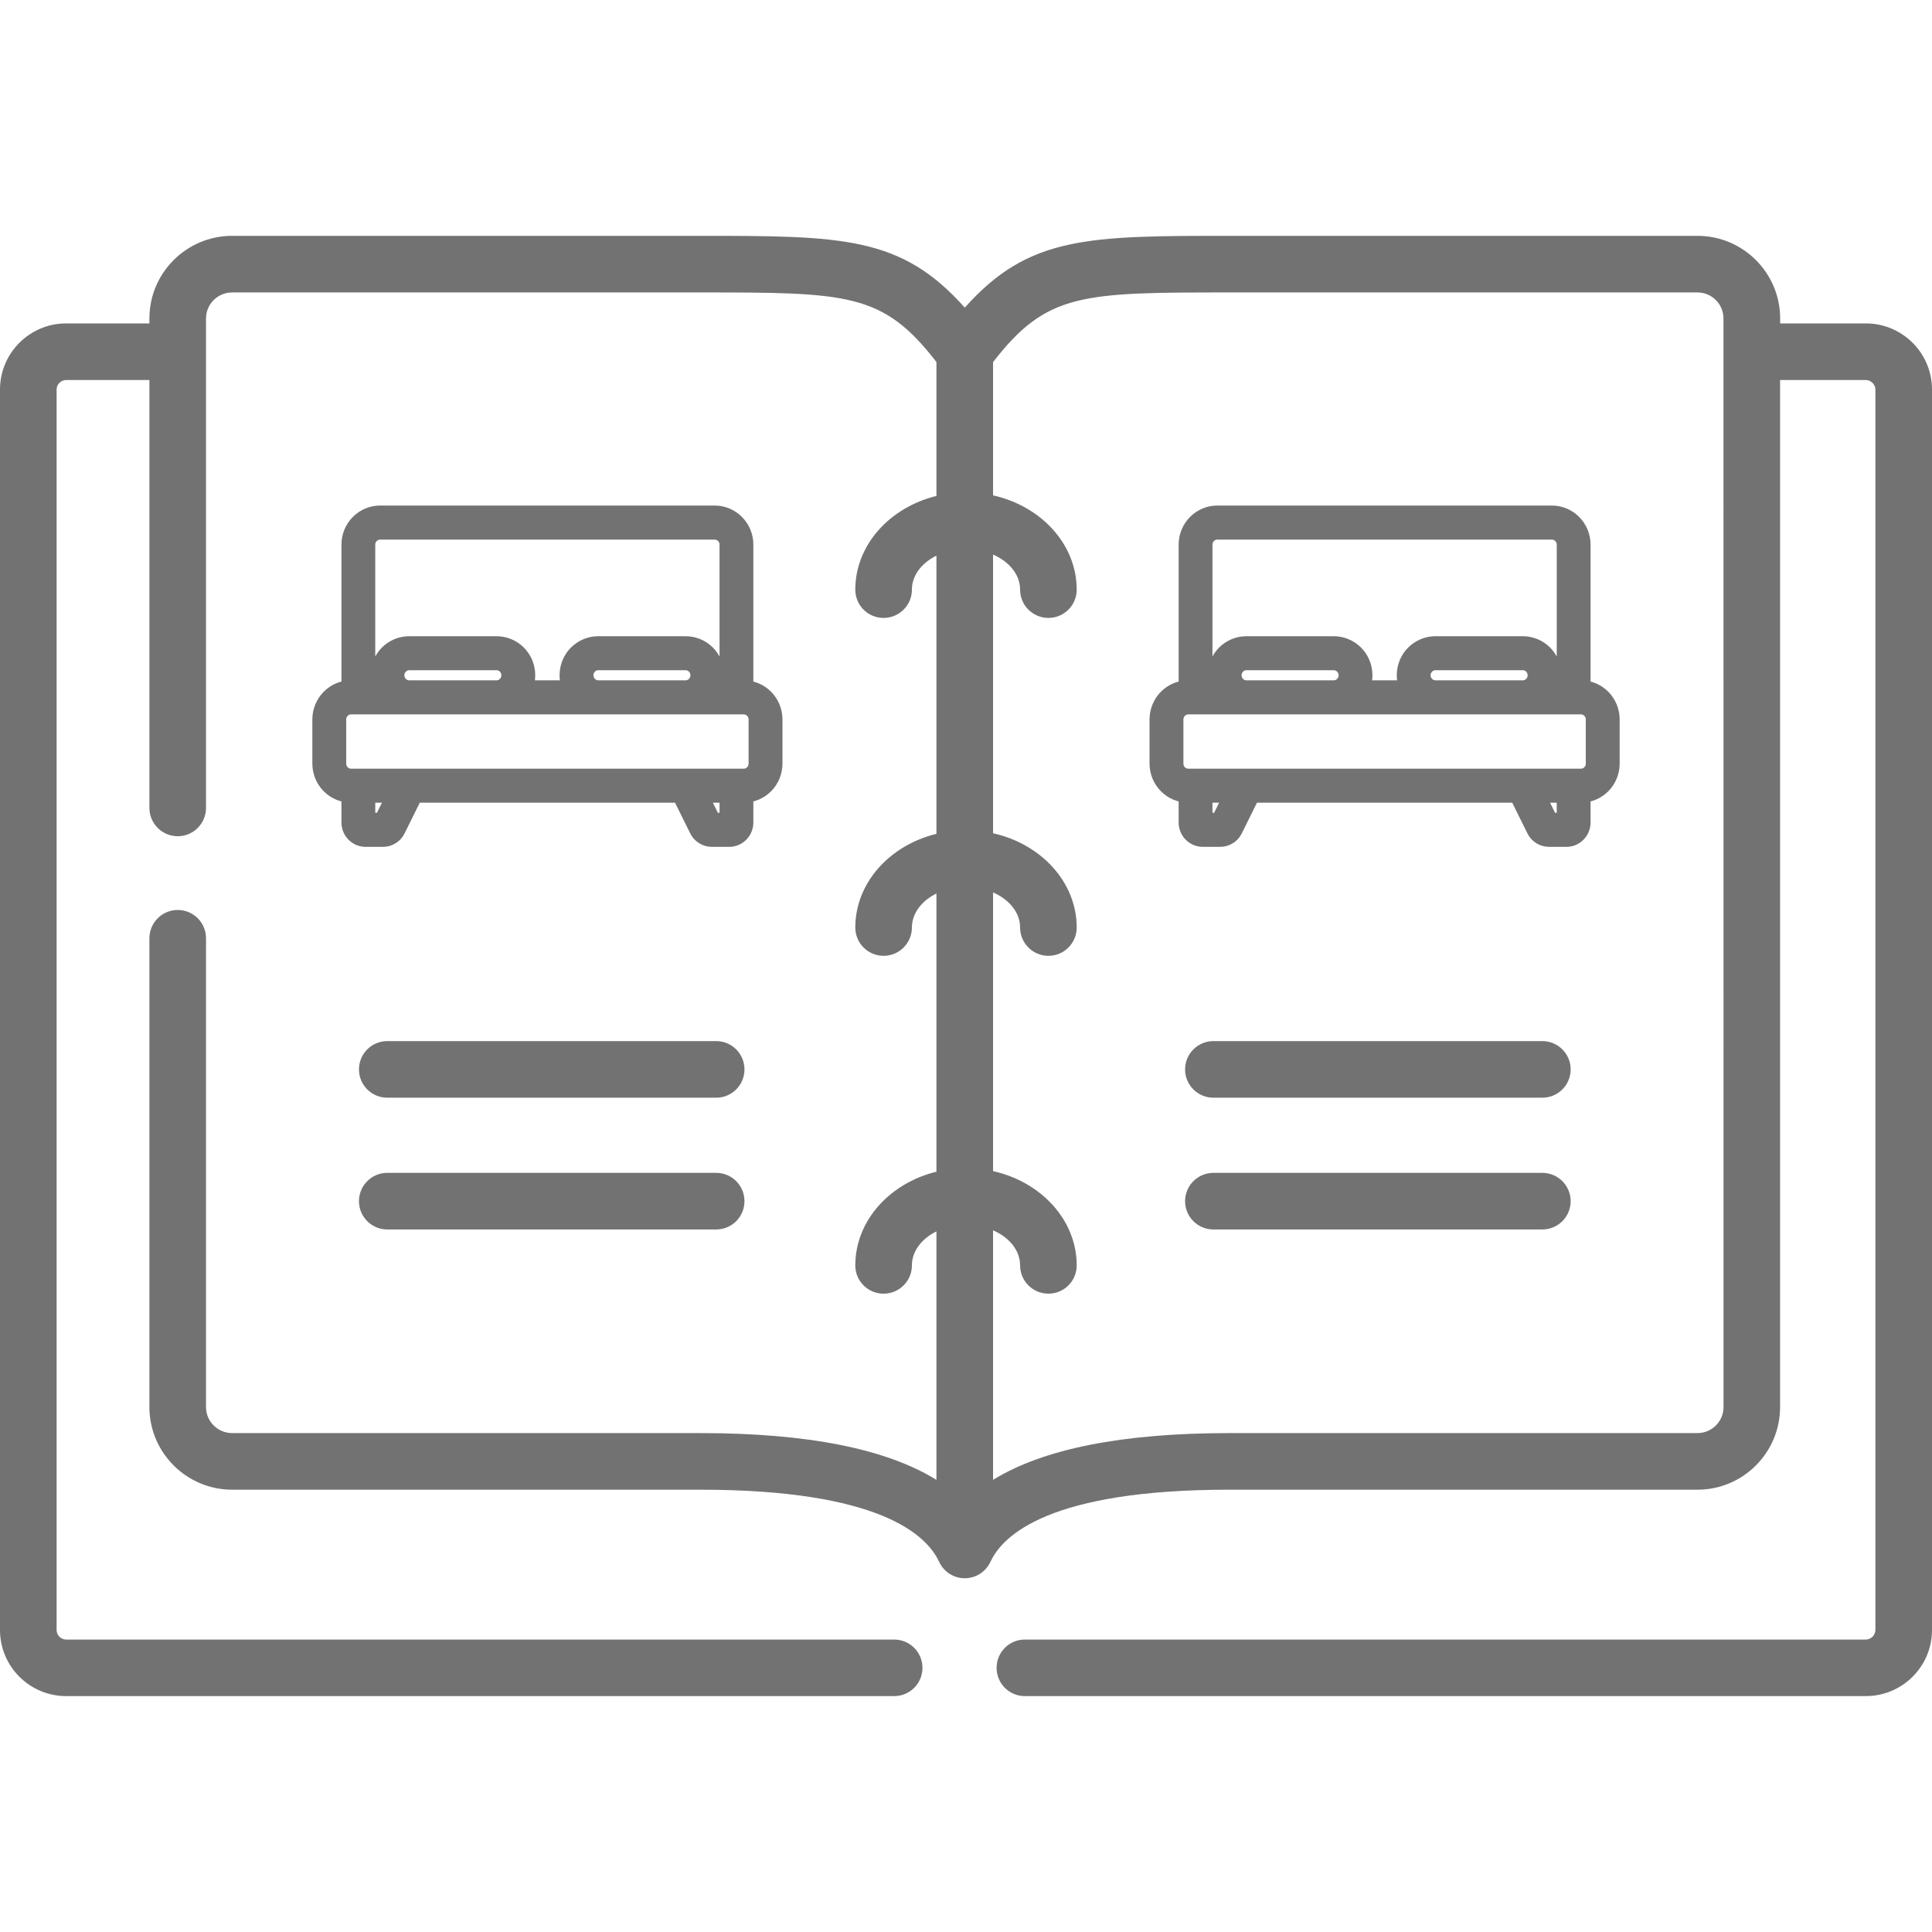 <svg width="30" height="30" viewBox="0 0 30 30" fill="none" xmlns="http://www.w3.org/2000/svg">
<path d="M11.121 16.166H6.014C5.771 16.166 5.574 16.363 5.574 16.606C5.574 16.849 5.771 17.045 6.014 17.045H11.121C11.364 17.045 11.56 16.849 11.56 16.606C11.56 16.363 11.364 16.166 11.121 16.166Z" fill="#727272"/>
<path d="M11.121 18.212H6.014C5.771 18.212 5.574 18.409 5.574 18.652C5.574 18.895 5.771 19.091 6.014 19.091H11.121C11.364 19.091 11.56 18.895 11.56 18.652C11.56 18.409 11.364 18.212 11.121 18.212Z" fill="#727272"/>
<path d="M23.949 16.166H18.842C18.599 16.166 18.402 16.363 18.402 16.606C18.402 16.849 18.599 17.045 18.842 17.045H23.949C24.192 17.045 24.389 16.849 24.389 16.606C24.389 16.363 24.192 16.166 23.949 16.166Z" fill="#727272"/>
<path d="M23.949 18.212H18.842C18.599 18.212 18.402 18.409 18.402 18.652C18.402 18.895 18.599 19.091 18.842 19.091H23.949C24.192 19.091 24.389 18.895 24.389 18.652C24.389 18.409 24.192 18.212 23.949 18.212Z" fill="#727272"/>
<path d="M28.973 5.022H27.642V4.945C27.642 4.238 27.066 3.662 26.358 3.662H19.127C16.885 3.662 15.974 3.663 14.981 4.777C13.99 3.663 13.079 3.662 10.837 3.662H3.605C2.897 3.662 2.32 4.237 2.32 4.945V5.022H1.027C0.461 5.022 0 5.482 0 6.048V25.311C0 25.877 0.461 26.337 1.027 26.337H13.885C14.127 26.337 14.324 26.141 14.324 25.898C14.324 25.655 14.127 25.459 13.885 25.459H1.027C0.947 25.459 0.879 25.391 0.879 25.311V6.048C0.879 5.968 0.947 5.901 1.027 5.901H2.32V12.545C2.32 12.788 2.517 12.985 2.76 12.985C3.003 12.985 3.199 12.788 3.199 12.545V4.945C3.199 4.722 3.381 4.541 3.605 4.541H10.837C13.162 4.541 13.707 4.541 14.541 5.622V7.701C13.816 7.878 13.281 8.463 13.281 9.156C13.281 9.399 13.477 9.595 13.72 9.595C13.963 9.595 14.16 9.399 14.16 9.156C14.16 8.935 14.312 8.741 14.541 8.628V12.948C13.816 13.124 13.281 13.709 13.281 14.402C13.281 14.645 13.477 14.842 13.72 14.842C13.963 14.842 14.16 14.645 14.16 14.402C14.16 14.182 14.312 13.987 14.541 13.874V18.194C13.816 18.371 13.281 18.956 13.281 19.649C13.281 19.892 13.477 20.088 13.72 20.088C13.963 20.088 14.16 19.892 14.16 19.649C14.16 19.428 14.312 19.234 14.541 19.121V22.979C13.76 22.496 12.535 22.253 10.877 22.253C10.863 22.253 10.85 22.253 10.837 22.253H3.605C3.381 22.253 3.199 22.072 3.199 21.849V14.57C3.199 14.327 3.003 14.13 2.76 14.13C2.517 14.13 2.32 14.327 2.32 14.57V21.849C2.32 22.556 2.897 23.132 3.605 23.132H10.838C10.851 23.132 10.864 23.132 10.876 23.132C13.651 23.132 14.389 23.832 14.582 24.251C14.584 24.256 14.586 24.261 14.589 24.265C14.661 24.408 14.809 24.507 14.981 24.507C15.156 24.507 15.307 24.404 15.377 24.256C15.378 24.254 15.379 24.253 15.38 24.252C15.573 23.832 16.312 23.132 19.088 23.132C19.101 23.132 19.114 23.132 19.127 23.132H26.358C27.066 23.132 27.641 22.556 27.641 21.849V5.901H28.972C29.052 5.901 29.121 5.97 29.121 6.048V25.311C29.121 25.39 29.052 25.459 28.972 25.459H15.914C15.671 25.459 15.475 25.655 15.475 25.898C15.475 26.141 15.671 26.337 15.914 26.337H28.972C29.539 26.337 30 25.877 30 25.311V6.048C30 5.482 29.539 5.022 28.973 5.022ZM26.763 21.849C26.763 22.072 26.581 22.253 26.358 22.253H19.128C19.114 22.253 19.101 22.253 19.088 22.253C17.428 22.253 16.202 22.497 15.42 22.979V19.104C15.671 19.213 15.84 19.416 15.84 19.649C15.84 19.892 16.037 20.088 16.28 20.088C16.522 20.088 16.719 19.892 16.719 19.649C16.719 18.944 16.166 18.351 15.42 18.185V13.857C15.671 13.967 15.84 14.17 15.84 14.402C15.84 14.645 16.037 14.842 16.28 14.842C16.522 14.842 16.719 14.645 16.719 14.402C16.719 13.698 16.166 13.104 15.42 12.939V8.611C15.671 8.72 15.84 8.923 15.84 9.156C15.84 9.399 16.037 9.595 16.28 9.595C16.522 9.595 16.719 9.399 16.719 9.156C16.719 8.451 16.166 7.858 15.42 7.692V5.623C16.257 4.541 16.801 4.541 19.127 4.541H26.358C26.581 4.541 26.762 4.722 26.762 4.945L26.763 21.849Z" fill="#727272"/>
<path d="M11.548 10.714V8.457C11.548 8.336 11.501 8.22 11.416 8.134C11.331 8.048 11.216 8 11.097 8H5.903C5.783 8 5.669 8.048 5.584 8.134C5.499 8.22 5.452 8.336 5.452 8.457V10.714C5.332 10.714 5.217 10.762 5.132 10.848C5.048 10.934 5 11.05 5 11.171V11.857C5 11.978 5.048 12.095 5.132 12.18C5.217 12.266 5.332 12.314 5.452 12.314V12.771C5.452 12.832 5.475 12.89 5.518 12.933C5.56 12.976 5.618 13 5.677 13H5.946C5.988 13 6.029 12.989 6.065 12.966C6.101 12.944 6.13 12.912 6.148 12.874L6.425 12.314H10.575L10.852 12.874C10.87 12.912 10.899 12.944 10.935 12.966C10.97 12.988 11.012 13 11.054 13H11.323C11.383 13 11.44 12.976 11.482 12.933C11.525 12.89 11.548 12.832 11.548 12.771V12.314C11.668 12.314 11.783 12.266 11.868 12.18C11.952 12.095 12 11.978 12 11.857V11.171C12 11.05 11.952 10.934 11.868 10.848C11.783 10.762 11.668 10.714 11.548 10.714ZM5.677 8.457C5.677 8.397 5.701 8.338 5.744 8.296C5.786 8.253 5.843 8.229 5.903 8.229H11.097C11.157 8.229 11.214 8.253 11.256 8.296C11.299 8.338 11.323 8.397 11.323 8.457V10.714H11.034C11.075 10.645 11.096 10.566 11.097 10.486C11.097 10.364 11.049 10.248 10.964 10.162C10.88 10.077 10.765 10.029 10.645 10.029H9.29C9.171 10.029 9.056 10.077 8.971 10.162C8.886 10.248 8.839 10.364 8.839 10.486C8.839 10.566 8.861 10.645 8.901 10.714H8.099C8.139 10.645 8.161 10.566 8.161 10.486C8.161 10.364 8.114 10.248 8.029 10.162C7.944 10.077 7.829 10.029 7.71 10.029H6.355C6.235 10.029 6.12 10.077 6.035 10.162C5.951 10.248 5.903 10.364 5.903 10.486C5.904 10.566 5.925 10.645 5.966 10.714H5.677V8.457ZM9.065 10.486C9.065 10.425 9.088 10.367 9.131 10.324C9.173 10.281 9.23 10.257 9.29 10.257H10.645C10.705 10.257 10.762 10.281 10.805 10.324C10.847 10.367 10.871 10.425 10.871 10.486C10.871 10.546 10.847 10.604 10.805 10.647C10.762 10.69 10.705 10.714 10.645 10.714H9.29C9.23 10.714 9.173 10.69 9.131 10.647C9.088 10.604 9.065 10.546 9.065 10.486ZM6.129 10.486C6.129 10.425 6.153 10.367 6.195 10.324C6.238 10.281 6.295 10.257 6.355 10.257H7.71C7.77 10.257 7.827 10.281 7.869 10.324C7.912 10.367 7.935 10.425 7.935 10.486C7.935 10.546 7.912 10.604 7.869 10.647C7.827 10.69 7.77 10.714 7.71 10.714H6.355C6.295 10.714 6.238 10.69 6.195 10.647C6.153 10.604 6.129 10.546 6.129 10.486ZM5.946 12.771H5.677V12.314H6.172L5.946 12.771ZM11.323 12.771H11.054L10.828 12.314H11.323V12.771ZM11.774 11.857C11.774 11.918 11.75 11.976 11.708 12.019C11.666 12.062 11.608 12.086 11.548 12.086H5.452C5.392 12.086 5.334 12.062 5.292 12.019C5.25 11.976 5.226 11.918 5.226 11.857V11.171C5.226 11.111 5.25 11.053 5.292 11.01C5.334 10.967 5.392 10.943 5.452 10.943H11.548C11.608 10.943 11.666 10.967 11.708 11.01C11.75 11.053 11.774 11.111 11.774 11.171V11.857Z" fill="#727272" stroke="#727272" stroke-width="0.3"/>
<path d="M24.548 10.714V8.457C24.548 8.336 24.501 8.22 24.416 8.134C24.331 8.048 24.216 8 24.097 8H18.903C18.784 8 18.669 8.048 18.584 8.134C18.499 8.22 18.452 8.336 18.452 8.457V10.714C18.332 10.714 18.217 10.762 18.132 10.848C18.048 10.934 18 11.05 18 11.171V11.857C18 11.978 18.048 12.095 18.132 12.18C18.217 12.266 18.332 12.314 18.452 12.314V12.771C18.452 12.832 18.475 12.89 18.518 12.933C18.56 12.976 18.617 13 18.677 13H18.946C18.988 13 19.029 12.989 19.065 12.966C19.101 12.944 19.13 12.912 19.148 12.874L19.425 12.314H23.575L23.852 12.874C23.87 12.912 23.899 12.944 23.935 12.966C23.971 12.988 24.012 13 24.054 13H24.323C24.383 13 24.44 12.976 24.482 12.933C24.525 12.89 24.548 12.832 24.548 12.771V12.314C24.668 12.314 24.783 12.266 24.868 12.18C24.952 12.095 25 11.978 25 11.857V11.171C25 11.05 24.952 10.934 24.868 10.848C24.783 10.762 24.668 10.714 24.548 10.714ZM18.677 8.457C18.677 8.397 18.701 8.338 18.744 8.296C18.786 8.253 18.843 8.229 18.903 8.229H24.097C24.157 8.229 24.214 8.253 24.256 8.296C24.299 8.338 24.323 8.397 24.323 8.457V10.714H24.034C24.075 10.645 24.096 10.566 24.097 10.486C24.097 10.364 24.049 10.248 23.965 10.162C23.88 10.077 23.765 10.029 23.645 10.029H22.29C22.171 10.029 22.056 10.077 21.971 10.162C21.886 10.248 21.839 10.364 21.839 10.486C21.839 10.566 21.861 10.645 21.901 10.714H21.099C21.139 10.645 21.161 10.566 21.161 10.486C21.161 10.364 21.114 10.248 21.029 10.162C20.944 10.077 20.829 10.029 20.71 10.029H19.355C19.235 10.029 19.12 10.077 19.035 10.162C18.951 10.248 18.903 10.364 18.903 10.486C18.904 10.566 18.925 10.645 18.966 10.714H18.677V8.457ZM22.064 10.486C22.064 10.425 22.088 10.367 22.131 10.324C22.173 10.281 22.23 10.257 22.29 10.257H23.645C23.705 10.257 23.762 10.281 23.805 10.324C23.847 10.367 23.871 10.425 23.871 10.486C23.871 10.546 23.847 10.604 23.805 10.647C23.762 10.69 23.705 10.714 23.645 10.714H22.29C22.23 10.714 22.173 10.69 22.131 10.647C22.088 10.604 22.064 10.546 22.064 10.486ZM19.129 10.486C19.129 10.425 19.153 10.367 19.195 10.324C19.238 10.281 19.295 10.257 19.355 10.257H20.71C20.77 10.257 20.827 10.281 20.869 10.324C20.912 10.367 20.936 10.425 20.936 10.486C20.936 10.546 20.912 10.604 20.869 10.647C20.827 10.69 20.77 10.714 20.71 10.714H19.355C19.295 10.714 19.238 10.69 19.195 10.647C19.153 10.604 19.129 10.546 19.129 10.486ZM18.946 12.771H18.677V12.314H19.172L18.946 12.771ZM24.323 12.771H24.054L23.828 12.314H24.323V12.771ZM24.774 11.857C24.774 11.918 24.75 11.976 24.708 12.019C24.666 12.062 24.608 12.086 24.548 12.086H18.452C18.392 12.086 18.334 12.062 18.292 12.019C18.25 11.976 18.226 11.918 18.226 11.857V11.171C18.226 11.111 18.25 11.053 18.292 11.01C18.334 10.967 18.392 10.943 18.452 10.943H24.548C24.608 10.943 24.666 10.967 24.708 11.01C24.75 11.053 24.774 11.111 24.774 11.171V11.857Z" fill="#727272" stroke="#727272" stroke-width="0.3"/>
</svg>
